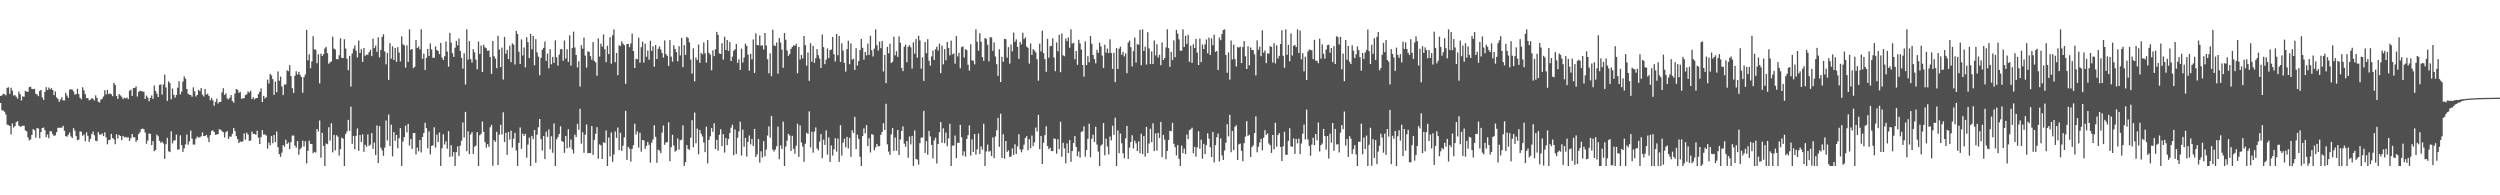 <svg xmlns="http://www.w3.org/2000/svg" width="1920" height="150"><path fill="#4f4f4f" d="M0 73.654h1v5.47H0zM1 73.251h1v11.447H1zM2 71.997h1v12.912H2zM3 72.366h1v13.516H3zM4 73.192h1v14.761H4zM5 67.461h1v28.261H5zM6 67.035h1v29.03H6zM7 72.089h1v24.663H7zM8 67.403h1v35.853H8zM9 69.658h1v25.226H9zM10 73.393h1v24.569H10zM11 73.064h1v23.749H11zM12 74.306h1v19.595H12zM13 75.716h1v17.331H13zM14 70.324h1v26.114H14zM15 72.366h1v24.88H15zM16 77.174h1v19.952H16zM17 74.016h1v22.475H17zM18 74.309h1v22.324H18zM19 69.701h1v30.502H19zM20 70.34h1v30.511H20zM21 70.571h1v35.024H21zM22 66.932h1v40.879H22zM23 66.554h1v40.49H23zM24 68.257h1v35.393H24zM25 68.516h1v30.639H25zM26 68.202h1v31.774H26zM27 71.986h1v33.745H27zM28 72.544h1v25.805H28zM29 73.86h1v24.839H29zM30 69.83h1v36.292H30zM31 69.07h1v32.317H31zM32 74.819h1v23.507H32zM33 76.774h1v21.197H33zM34 70.507h1v29.499H34zM35 66.93h1v38.378H35zM36 69.131h1v34.166H36zM37 67.216h1v38.964H37zM38 68.621h1v32.147H38zM39 67.696h1v33.218H39zM40 69.136h1v33.905H40zM41 73.043h1v31.397H41zM42 70.235h1v33.658H42zM43 74.739h1v26.734H43zM44 76.051h1v22.111H44zM45 78.184h1v19.95H45zM46 76.49h1v21.566H46zM47 74.723h1v23.308H47zM48 77.131h1v19.49H48zM49 77.158h1v23.271H49zM50 71.262h1v33.205H50zM51 73.361h1v31.708H51zM52 75.121h1v28.428H52zM53 68.79h1v33.051H53zM54 68.541h1v36.237H54zM55 68.749h1v37.24H55zM56 70.171h1v28.265H56zM57 72.654h1v27.757H57zM58 72.263h1v32.269H58zM59 68.168h1v39.545H59zM60 72.313h1v34.899H60zM61 75.057h1v25.864H61zM62 76.291h1v24.846H62zM63 67.023h1v37.208H63zM64 69.367h1v33.926H64zM65 72.306h1v36.192H65zM66 75.421h1v26.141H66zM67 75.247h1v29.073H67zM68 77.062h1v31.818H68zM69 76.442h1v30.209H69zM70 75.398h1v27.684H70zM71 75.925h1v25.141H71zM72 77.22h1v26.656H72zM73 73.219h1v34.876H73zM74 75.27h1v33.187H74zM75 78.115h1v23.296H75zM76 78.719h1v24.615H76zM77 76.554h1v26.812H77zM78 75.813h1v26.688H78zM79 74.139h1v30.431H79zM80 69.331h1v32.28H80zM81 72.514h1v32.962H81zM82 69.093h1v41.747H82zM83 72.269h1v35.414H83zM84 71.736h1v35.553H84zM85 72.446h1v30.367H85zM86 73.881h1v32.125H86zM87 63.609h1v43.397H87zM88 65.215h1v45.571H88zM89 73.624h1v29.481H89zM90 75.952h1v30.378H90zM91 72.233h1v31.378H91zM92 73.256h1v31.168H92zM93 74.334h1v33.31H93zM94 76.092h1v28.249H94zM95 75.064h1v30.474H95zM96 75.609h1v29.495H96zM97 74.906h1v30.831H97zM98 76.19h1v29.229H98zM99 69.656h1v38.59H99zM100 68.859h1v37.396H100zM101 73.67h1v29.224H101zM102 67.669h1v37.709H102zM103 67.509h1v37.938H103zM104 66.346h1v42.536H104zM105 74.128h1v33.45H105zM106 70.535h1v32.459H106zM107 69.665h1v31.934H107zM108 69.919h1v29.22H108zM109 70.248h1v28.519H109zM110 70.464h1v28.746H110zM111 75.993h1v25.803H111zM112 73.35h1v37.014H112zM113 74.902h1v33.081H113zM114 77.774h1v24.809H114zM115 75.222h1v27.533H115zM116 73.315h1v38.14H116zM117 75.966h1v32.431H117zM118 65.614h1v50.568H118zM119 69.761h1v45.423H119zM120 71.899h1v31.465H120zM121 74.512h1v30.2H121zM122 65.202h1v42.992H122zM123 64.867h1v44.791H123zM124 72.672h1v36.121H124zM125 64.879h1v45.29H125zM126 57.31h1v64.709H126zM127 67.17h1v43.637H127zM128 77.47h1v28.403H128zM129 62.471h1v53.685H129zM130 63.865h1v52.985H130zM131 76.218h1v24.606H131zM132 67.946h1v42.184H132zM133 72.734h1v35.194H133zM134 75.023h1v32.754H134zM135 72.862h1v30.465H135zM136 67.326h1v47.545H136zM137 62.386h1v52.337H137zM138 72.43h1v31.49H138zM139 70.372h1v41.024H139zM140 62.656h1v54.013H140zM141 58.662h1v55.322H141zM142 60.368h1v50.531H142zM143 68.305h1v35.063H143zM144 71.912h1v39.229H144zM145 72.789h1v35.741H145zM146 72.926h1v27.332H146zM147 74.284h1v32.195H147zM148 67.049h1v43.944H148zM149 70.132h1v40.943H149zM150 74.153h1v32.367H150zM151 72.933h1v31.916H151zM152 68.996h1v36.613H152zM153 69.981h1v35.452H153zM154 67.616h1v37.089H154zM155 72.693h1v29.014H155zM156 74.103h1v30.394H156zM157 68.314h1v36.183H157zM158 72.606h1v30.985H158zM159 71.981h1v33.651H159zM160 73.7h1v35.437H160zM161 76.996h1v26.835H161zM162 75.229h1v25.491H162zM163 77.113h1v22.971H163zM164 81.18h1v20.19H164zM165 78.223h1v25.322H165zM166 75.787h1v27.556H166zM167 79.493h1v23.479H167zM168 78.253h1v21.028H168zM169 78.246h1v21.399H169zM170 70.889h1v29.849H170zM171 67.728h1v33.862H171zM172 72.865h1v32.777H172zM173 71.67h1v29.888H173zM174 75.538h1v25.059H174zM175 76.405h1v30.28H175zM176 75.039h1v29.879H176zM177 73.022h1v31.962H177zM178 77.586h1v25.189H178zM179 78.887h1v19.492H179zM180 71.86h1v28.787H180zM181 68.349h1v36.226H181zM182 69.026h1v37.824H182zM183 71.283h1v38.568H183zM184 70.493h1v38.13H184zM185 75.817h1v33.175H185zM186 75.513h1v32.949H186zM187 75.426h1v26.975H187zM188 73.066h1v34.13H188zM189 72.466h1v29.428H189zM190 70.21h1v33.136H190zM191 71.047h1v37.219H191zM192 69.701h1v38.197H192zM193 76.073h1v24.931H193zM194 74.632h1v28.169H194zM195 76.273h1v26.606H195zM196 75.369h1v28.167H196zM197 75.272h1v25.109H197zM198 72.237h1v33.5H198zM199 70.436h1v40.14H199zM200 67.896h1v37.403H200zM201 78.383h1v21.57H201zM202 73.606h1v29.719H202zM203 75.572h1v27.67H203zM204 74.714h1v29.355H204zM205 61.155h1v53.008H205zM206 64.153h1v45.32H206zM207 56.779h1v54.818H207zM208 57.916h1v46.565H208zM209 60.791h1v49.259H209zM210 72.862h1v30.824H210zM211 62.64h1v46.549H211zM212 70.827h1v30.241H212zM213 54.847h1v58.151H213zM214 62.011h1v56.4H214zM215 58.816h1v61.637H215zM216 66.341h1v50.895H216zM217 73.025h1v38.407H217zM218 64.931h1v47.748H218zM219 64.815h1v42.456H219zM220 54h1v56.551H220zM221 54.698h1v54.777H221zM222 50.024h1v64.468H222zM223 58.45h1v50.728H223zM224 67.76h1v36.354H224zM225 71.338h1v32.768H225zM226 58.173h1v53.656H226zM227 54.689h1v58.757H227zM228 57.12h1v51.222H228zM229 55.145h1v63.701H229zM230 57.436h1v57.16H230zM231 59.09h1v54.2H231zM232 71.212h1v36.837H232zM233 59.225h1v53.267H233zM234 57.172h1v51.319H234zM235 23.009h1v102.465H235zM236 46.271h1v69.538H236zM237 41.739h1v66.308H237zM238 52.37h1v58.126H238zM239 47.168h1v63.401H239zM240 27.77h1v89.931H240zM241 37.942h1v78.65H241zM242 38.221h1v78.986H242zM243 48.61h1v50.487H243zM244 41.679h1v59.254H244zM245 63.984h1v28.528H245zM246 41.19h1v79.943H246zM247 42.995h1v59.057H247zM248 41.576h1v70.515H248zM249 37.191h1v90.298H249zM250 36.056h1v74.191H250zM251 40.835h1v69.92H251zM252 48.923h1v48.828H252zM253 47.873h1v60.121H253zM254 47.225h1v47.459H254zM255 28.086h1v88.947H255zM256 37.301h1v66.303H256zM257 37.926h1v77.588H257zM258 45.369h1v58.46H258zM259 45.566h1v59.412H259zM260 42.421h1v77.05H260zM261 29.446h1v85.058H261zM262 44.458h1v61.289H262zM263 44.618h1v61.881H263zM264 30.146h1v97.343H264zM265 37.31h1v65.658H265zM266 45.055h1v55.887H266zM267 53.89h1v38.167H267zM268 42.89h1v57.617H268zM269 66.534h1v15.376H269zM270 41.137h1v69.327H270zM271 37.44h1v66.944H271zM272 34.937h1v79.68H272zM273 38.985h1v65.308H273zM274 44.078h1v54.559H274zM275 31.142h1v84.678H275zM276 40.684h1v63.003H276zM277 37.786h1v71.373H277zM278 47.52h1v55.718H278zM279 36.82h1v79.792H279zM280 42.794h1v68.434H280zM281 42.002h1v70.723H281zM282 42.096h1v61.165H282zM283 40.038h1v72.01H283zM284 38.219h1v72.815H284zM285 43.13h1v59.116H285zM286 29.711h1v84.669H286zM287 36.96h1v72.573H287zM288 35.078h1v83.996H288zM289 39.798h1v56.564H289zM290 28.681h1v96.539H290zM291 43.964h1v52.9H291zM292 38.397h1v74.994H292zM293 28.365h1v87.068H293zM294 26.321h1v93.399H294zM295 39.482h1v73.944H295zM296 49.39h1v43.115H296zM297 40.64h1v67.285H297zM298 61.349h1v26.617H298zM299 33.105h1v78.949H299zM300 45.035h1v50.732H300zM301 35.571h1v84.555H301zM302 46.104h1v55.326H302zM303 36.875h1v71.282H303zM304 47.507h1v56.148H304zM305 36.131h1v77.757H305zM306 40.322h1v65.841H306zM307 47.147h1v51.24H307zM308 27.912h1v99.577H308zM309 34.046h1v74.578H309zM310 34.884h1v70.355H310zM311 51.97h1v44.553H311zM312 34.829h1v66.782H312zM313 47.557h1v47.571H313zM314 22.513h1v89.201H314zM315 38.242h1v68.482H315zM316 37.614h1v76.796H316zM317 52.341h1v49.879H317zM318 51.288h1v50.845H318zM319 30.702h1v87.919H319zM320 36.882h1v76.544H320zM321 35.692h1v80.545H321zM322 37.896h1v69.673H322zM323 22.513h1v94.557H323zM324 45.152h1v60.046H324zM325 41.158h1v60.966H325zM326 53.828h1v40.504H326zM327 44.387h1v54.028H327zM328 37.562h1v76.285H328zM329 43h1v57.876H329zM330 33.323h1v85.223H330zM331 37.937h1v74.12H331zM332 44.321h1v67.311H332zM333 44.318h1v53.447H333zM334 35.598h1v77.736H334zM335 38.358h1v65.083H335zM336 39.159h1v69.938H336zM337 41.549h1v60.249H337zM338 32.991h1v94.498H338zM339 44.234h1v69.659H339zM340 46.069h1v57.045H340zM341 43.192h1v67.787H341zM342 31.895h1v76.658H342zM343 39.569h1v74.635H343zM344 51.242h1v49.48H344zM345 25.234h1v95.338H345zM346 32.719h1v78.757H346zM347 40.86h1v79.263H347zM348 43.728h1v73.042H348zM349 36.6h1v90.888H349zM350 31.396h1v85.479H350zM351 34.861h1v77.59H351zM352 29.574h1v90.146H352zM353 39.175h1v72.712H353zM354 44.433h1v63.637H354zM355 52.695h1v41.428H355zM356 40.899h1v64.731H356zM357 64.922h1v21.003H357zM358 22.513h1v93.593H358zM359 45.786h1v55.067H359zM360 31.604h1v86.695H360zM361 45.406h1v57.864H361zM362 48.026h1v53.376H362zM363 37.8h1v80.369H363zM364 40.244h1v72.408H364zM365 45.829h1v65.999H365zM366 53.24h1v48.258H366zM367 31.847h1v95.642H367zM368 41.423h1v62.476H368zM369 34.925h1v67.901H369zM370 55.298h1v38.002H370zM371 34.364h1v66.926H371zM372 36.372h1v72.843H372zM373 37.056h1v76.361H373zM374 39.075h1v71.609H374zM375 38.708h1v74.109H375zM376 43.755h1v53.93H376zM377 56.738h1v39.153H377zM378 31.423h1v95.935H378zM379 43.192h1v64.429H379zM380 45.078h1v63.877H380zM381 52.373h1v48.86H381zM382 27.496h1v99.201H382zM383 38.052h1v65.351H383zM384 51.542h1v44.271H384zM385 36.55h1v66.745H385zM386 61.068h1v25.216H386zM387 28.345h1v80.769H387zM388 41.212h1v60.819H388zM389 38.264h1v80.675H389zM390 45.385h1v56.084H390zM391 35.11h1v72.058H391zM392 47.749h1v52.63H392zM393 33.305h1v80.034H393zM394 34.373h1v72.193H394zM395 49.585h1v52.531H395zM396 23.763h1v91.781H396zM397 26.129h1v101.36H397zM398 39.798h1v69.924H398zM399 49.162h1v48.714H399zM400 30.279h1v83.978H400zM401 42.586h1v60.05H401zM402 36.516h1v67.883H402zM403 51.73h1v51.096H403zM404 28.585h1v92.483H404zM405 32.426h1v78.615H405zM406 44.588h1v61.083H406zM407 26.077h1v101.412H407zM408 37.846h1v66.528H408zM409 27.649h1v79.226H409zM410 50.127h1v49.739H410zM411 30.034h1v94.999H411zM412 40.187h1v63.223H412zM413 43.488h1v54.243H413zM414 57.829h1v33.577H414zM415 44.389h1v62.465H415zM416 38.2h1v77.441H416zM417 36.765h1v67.748H417zM418 31.837h1v90.304H418zM419 46.774h1v54.321H419zM420 41.144h1v63.916H420zM421 52.409h1v47.031H421zM422 37.779h1v76.933H422zM423 49.402h1v55.246H423zM424 43.684h1v73.653H424zM425 48.278h1v46.482H425zM426 31.046h1v96.443H426zM427 43.959h1v63.076H427zM428 50.409h1v54.946H428zM429 41.954h1v61.018H429zM430 37.885h1v59.103H430zM431 37.665h1v70.625H431zM432 46.669h1v62.266H432zM433 31.062h1v86.315H433zM434 44.93h1v59.492H434zM435 37.859h1v76.038H435zM436 47.516h1v51.721H436zM437 27.111h1v86.168H437zM438 50.42h1v56.697H438zM439 36.935h1v77.837H439zM440 24.284h1v93.648H440zM441 36.433h1v66.963H441zM442 42.236h1v63.014H442zM443 51.748h1v43.394H443zM444 47.049h1v52.602H444zM445 66.508h1v17.125H445zM446 34.648h1v75.69H446zM447 37.45h1v64.117H447zM448 28.873h1v88.496H448zM449 42.705h1v60.739H449zM450 51.915h1v43.692H450zM451 39.432h1v78.229H451zM452 39.896h1v77.629H452zM453 43.124h1v74.447H453zM454 45.804h1v50.986H454zM455 32.302h1v86.647H455zM456 46.852h1v60.559H456zM457 47.903h1v54.859H457zM458 58.202h1v39.444H458zM459 29.507h1v92.325H459zM460 43.478h1v67.4H460zM461 33.561h1v78.073H461zM462 35.863h1v86.251H462zM463 26.459h1v82.822H463zM464 37.766h1v72.014H464zM465 47.77h1v52.426H465zM466 35.195h1v92.294H466zM467 41.528h1v64.143H467zM468 28.564h1v91.6H468zM469 48.907h1v52.804H469zM470 27.152h1v97.132H470zM471 22.513h1v96.152H471zM472 47.793h1v53.159H472zM473 40.691h1v65.17H473zM474 57.713h1v40.231H474zM475 34.763h1v80.52H475zM476 35.394h1v66.633H476zM477 31.734h1v84.065H477zM478 33.593h1v78.256H478zM479 34.733h1v70.716H479zM480 64.414h1v20.767H480zM481 33.875h1v88.915H481zM482 33.641h1v79.107H482zM483 36.234h1v77.942H483zM484 33.364h1v90.785H484zM485 25.82h1v88.542H485zM486 39.148h1v72.348H486zM487 52.24h1v42.767H487zM488 45.108h1v58.29H488zM489 45.534h1v55.39H489zM490 28.954h1v84.404H490zM491 48.152h1v53.825H491zM492 36.319h1v80.181H492zM493 31.963h1v75.543H493zM494 48.065h1v59.778H494zM495 33.538h1v80.84H495zM496 43.588h1v68.455H496zM497 38.743h1v70.199H497zM498 45.898h1v65.367H498zM499 31.325h1v93.571H499zM500 39.043h1v70.625H500zM501 35.568h1v71.577H501zM502 51.274h1v44.953H502zM503 34.541h1v70.538H503zM504 45.33h1v79.682H504zM505 37.44h1v77.528H505zM506 35.648h1v80.037H506zM507 38.008h1v79.588H507zM508 40.659h1v61.247H508zM509 44.19h1v52.231H509zM510 31.05h1v80.158H510zM511 41.528h1v67.81H511zM512 42.888h1v66.32H512zM513 50.587h1v43.36H513zM514 30.748h1v93.058H514zM515 43.462h1v69.62H515zM516 47.344h1v56.201H516zM517 34.703h1v77.066H517zM518 37.601h1v78.901H518zM519 40.011h1v75.608H519zM520 47.04h1v59.325H520zM521 35.477h1v79.412H521zM522 42.54h1v65.187H522zM523 29.015h1v78.256H523zM524 51.489h1v44.827H524zM525 34.618h1v92.87H525zM526 42.137h1v82.41H526zM527 28.31h1v83.097H527zM528 29.292h1v85.097H528zM529 32.492h1v82.554H529zM530 45.788h1v59.936H530zM531 56.538h1v35.752H531zM532 37.157h1v75.937H532zM533 62.485h1v23.983H533zM534 44.199h1v65.866H534zM535 46.106h1v52.676H535zM536 34.261h1v84.292H536zM537 48.299h1v51.54H537zM538 40.67h1v62.051H538zM539 41.711h1v63.076H539zM540 32.565h1v76.873H540zM541 40.947h1v75.912H541zM542 48.102h1v49.226H542zM543 30.7h1v94.811H543zM544 40.615h1v66.793H544zM545 41.975h1v62.678H545zM546 53.961h1v44.431H546zM547 38.688h1v62.515H547zM548 43.098h1v51.581H548zM549 37.779h1v76.679H549zM550 24.461h1v82.968H550zM551 26.832h1v88.952H551zM552 41.064h1v62.417H552zM553 41.405h1v57.874H553zM554 33.195h1v78.965H554zM555 45.824h1v57.23H555zM556 28.157h1v89.05H556zM557 38.386h1v67.647H557zM558 30.698h1v80.84H558zM559 39.052h1v67.709H559zM560 32.311h1v69.812H560zM561 46.832h1v51.236H561zM562 43.533h1v52.188H562zM563 38.974h1v80.195H563zM564 37.962h1v61.481H564zM565 33.801h1v84.395H565zM566 48.31h1v57.53H566zM567 45.531h1v55.324H567zM568 53.719h1v39.721H568zM569 37.319h1v82.195H569zM570 48.095h1v51.504H570zM571 44.197h1v68.524H571zM572 33.549h1v72.318H572zM573 35.227h1v85.017H573zM574 41.984h1v67.008H574zM575 54.231h1v49.806H575zM576 41.377h1v69.522H576zM577 45.575h1v61.094H577zM578 30.325h1v81.82H578zM579 55.989h1v43.021H579zM580 25.596h1v95.003H580zM581 34.566h1v83.999H581zM582 34.891h1v71.824H582zM583 27.203h1v97.654H583zM584 35.081h1v81.119H584zM585 34.795h1v86.157H585zM586 38.058h1v70.371H586zM587 25.321h1v94.749H587zM588 34.959h1v79.86H588zM589 45.577h1v58.526H589zM590 56.316h1v40.744H590zM591 40.965h1v64.827H591zM592 58.578h1v30.46H592zM593 22.765h1v92.112H593zM594 34.834h1v81.524H594zM595 35.378h1v79.474H595zM596 32.634h1v79.712H596zM597 56.559h1v40.687H597zM598 29.233h1v93.09H598zM599 32.641h1v79.052H599zM600 38.077h1v76.304H600zM601 52.05h1v41.364H601zM602 25.408h1v102.081H602zM603 30.563h1v82.042H603zM604 38.759h1v69.224H604zM605 42.886h1v59.902H605zM606 41.515h1v62.522H606zM607 37.525h1v78.407H607zM608 35.978h1v68.304H608zM609 34.776h1v79.494H609zM610 35.181h1v82.918H610zM611 33.639h1v78.263H611zM612 56.229h1v38.81H612zM613 36.026h1v84.447H613zM614 45.786h1v50.568H614zM615 42.139h1v67.221H615zM616 44.859h1v67.652H616zM617 27.647h1v96.61H617zM618 34.669h1v75.736H618zM619 50.443h1v51.545H619zM620 40.299h1v62.547H620zM621 62.084h1v23.488H621zM622 33.213h1v80.057H622zM623 47.408h1v53.726H623zM624 35.259h1v81.978H624zM625 48.285h1v52.799H625zM626 44.685h1v53.216H626zM627 37.697h1v76.32H627zM628 42.416h1v73.115H628zM629 44.989h1v63.779H629zM630 52.174h1v50.815H630zM631 26.5h1v95.001H631zM632 36.175h1v71.073H632zM633 49.232h1v62.051H633zM634 45.806h1v54.317H634zM635 37.193h1v81.552H635zM636 44.582h1v60.959H636zM637 38.477h1v85.931H637zM638 38.047h1v73.667H638zM639 28.349h1v91.128H639zM640 41.679h1v73.079H640zM641 47.2h1v58.929H641zM642 26.093h1v90.334H642zM643 42.46h1v63.992H643zM644 27.635h1v96.683H644zM645 47.552h1v48.622H645zM646 33.3h1v86.187H646zM647 38.901h1v70.661H647zM648 48.267h1v58.309H648zM649 54.975h1v58.183H649zM650 37.752h1v67.359H650zM651 31.288h1v82.731H651zM652 49.287h1v56.526H652zM653 33.373h1v87.05H653zM654 45.797h1v54.289H654zM655 45.129h1v57.086H655zM656 53.709h1v36.049H656zM657 36.996h1v77.439H657zM658 50.253h1v53.241H658zM659 46.843h1v59.803H659zM660 38.459h1v81.998H660zM661 29.83h1v97.659H661zM662 36.736h1v67.789H662zM663 45.811h1v52.776H663zM664 39.919h1v62.502H664zM665 42.549h1v53.532H665zM666 33.483h1v78.723H666zM667 42.167h1v64.024H667zM668 27.422h1v89.647H668zM669 38.5h1v64.637H669zM670 43.353h1v60.059H670zM671 37.324h1v78.061H671zM672 22.513h1v90.654H672zM673 34.698h1v75.912H673zM674 38.834h1v73.532H674zM675 31.945h1v80.261H675zM676 37.019h1v66.562H676zM677 31.563h1v69.737H677zM678 54.904h1v39.73H678zM679 42.197h1v57.64H679zM680 63.815h1v15.885H680zM681 35.957h1v74.944H681zM682 40.94h1v75.539H682zM683 33.54h1v85.454H683zM684 48.427h1v54.793H684zM685 47.406h1v50.911H685zM686 28.168h1v87.739H686zM687 42.49h1v63.127H687zM688 39.386h1v76.324H688zM689 43.655h1v56.191H689zM690 27.976h1v91.048H690zM691 32.815h1v74.312H691zM692 52.151h1v48.364H692zM693 54.655h1v42.415H693zM694 35.836h1v74.541H694zM695 34.2h1v78.503H695zM696 47.772h1v60.591H696zM697 35.882h1v85.276H697zM698 34.671h1v70.176H698zM699 36.289h1v74.633H699zM700 52.622h1v51.719H700zM701 32.49h1v94.972H701zM702 41.206h1v58.99H702zM703 30.006h1v92.012H703zM704 44.254h1v78.355H704zM705 27.482h1v98.924H705zM706 31.05h1v78.906H706zM707 52.748h1v52.934H707zM708 44.044h1v61.582H708zM709 62.148h1v22.982H709zM710 32.261h1v85.196H710zM711 40.833h1v67.601H711zM712 30.121h1v88.732H712zM713 46.635h1v53.921H713zM714 50.45h1v54.34H714zM715 43.371h1v67.936H715zM716 38.864h1v82.783H716zM717 46.09h1v61.806H717zM718 37.827h1v67.977H718zM719 35.863h1v89.728H719zM720 38.752h1v71.824H720zM721 33.54h1v67.924H721zM722 56.108h1v37.565H722zM723 35.083h1v74.644H723zM724 49.406h1v49.165H724zM725 37.752h1v72.28H725zM726 46.262h1v55.621H726zM727 32.149h1v80.162H727zM728 36.793h1v69.476H728zM729 42.558h1v52.476H729zM730 31.194h1v96.294H730zM731 41.734h1v70.055H731zM732 41.009h1v70.806H732zM733 48.875h1v55.239H733zM734 27.708h1v93.726H734zM735 43.38h1v66.267H735zM736 40.588h1v69.153H736zM737 52.405h1v43.431H737zM738 36.234h1v69.162H738zM739 35.577h1v83.852H739zM740 44.204h1v72.021H740zM741 37.795h1v82.488H741zM742 38.461h1v68.247H742zM743 49.731h1v54.106H743zM744 54.222h1v42.103H744zM745 33.975h1v85.583H745zM746 46.289h1v60.698H746zM747 46.703h1v70.032H747zM748 49.422h1v53.513H748zM749 22.513h1v96.244H749zM750 32.016h1v82.737H750zM751 38.912h1v63.662H751zM752 25.507h1v92.753H752zM753 32.014h1v80.435H753zM754 43.815h1v71.145H754zM755 46.71h1v48.313H755zM756 29.185h1v98.304H756zM757 29.945h1v86.386H757zM758 34.447h1v76.612H758zM759 47.118h1v69.412H759zM760 28.567h1v87.283H760zM761 28.743h1v91.03H761zM762 39.013h1v66.537H762zM763 32.538h1v88.917H763zM764 43.405h1v61.479H764zM765 49.292h1v50.68H765zM766 58.289h1v32.232H766zM767 37.882h1v74.873H767zM768 62.991h1v24.347H768zM769 43.607h1v77.698H769zM770 47.486h1v55.647H770zM771 29.816h1v92.035H771zM772 30.164h1v78.114H772zM773 44.243h1v72.394H773zM774 36.195h1v79.263H774zM775 48.834h1v71.733H775zM776 34.165h1v85.905H776zM777 39.425h1v74.617H777zM778 25.049h1v93.937H778zM779 32.053h1v78.746H779zM780 30.26h1v87.935H780zM781 35.98h1v76.441H781zM782 45.222h1v57.837H782zM783 32.137h1v82.648H783zM784 34.076h1v82.868H784zM785 25.147h1v89.604H785zM786 30.075h1v81.048H786zM787 28.647h1v77.333H787zM788 35.804h1v68.8H788zM789 36.717h1v78.636H789zM790 48.823h1v58.098H790zM791 33.401h1v80.268H791zM792 42.167h1v61.907H792zM793 37.733h1v74.456H793zM794 38.766h1v70.536H794zM795 40.256h1v57.716H795zM796 45.522h1v55.55H796zM797 61.938h1v26.31H797zM798 33.472h1v81.101H798zM799 39.498h1v64.937H799zM800 23.559h1v102.41H800zM801 40.773h1v68.906H801zM802 45.362h1v58.425H802zM803 55.145h1v41.831H803zM804 29.881h1v82.236H804zM805 44.268h1v70.25H805zM806 35.557h1v77.881H806zM807 35.213h1v80.748H807zM808 29.455h1v86.644H808zM809 44.156h1v62.09H809zM810 54.662h1v52.124H810zM811 32.574h1v85.464H811zM812 39.354h1v67.576H812zM813 26.708h1v87.807H813zM814 55.435h1v38.07H814zM815 25.692h1v94.66H815zM816 42.496h1v67.185H816zM817 43.211h1v70.726H817zM818 29.617h1v95.83H818zM819 31.634h1v78.549H819zM820 28.766h1v88.762H820zM821 36.644h1v70.902H821zM822 22.513h1v101.781H822zM823 33.499h1v82.513H823zM824 32.858h1v76.947H824zM825 45.511h1v58.968H825zM826 39.178h1v73.573H826zM827 49.745h1v70.28H827zM828 30.549h1v85.779H828zM829 33.314h1v87.707H829zM830 38.015h1v63.261H830zM831 49.901h1v50.92H831zM832 58.843h1v38.178H832zM833 31.723h1v88.572H833zM834 49.986h1v65.191H834zM835 43.144h1v63.47H835zM836 47.825h1v47.196H836zM837 27.589h1v93.188H837zM838 33.604h1v73.005H838zM839 42.215h1v61.27H839zM840 45.358h1v63.651H840zM841 48.658h1v48.725H841zM842 38.23h1v72.84H842zM843 40.654h1v75.738H843zM844 32.748h1v94.74H844zM845 35.662h1v76.258H845zM846 42.648h1v68.176H846zM847 52.18h1v42.284H847zM848 34.378h1v84.923H848zM849 40.43h1v66.056H849zM850 37.251h1v75.303H850zM851 40.812h1v77.839H851zM852 30.167h1v74.713H852zM853 40.697h1v67.091H853zM854 52.913h1v43.623H854zM855 40.494h1v63.058H855zM856 63.075h1v27.345H856zM857 36.932h1v90.556H857zM858 52.94h1v47.274H858zM859 37.386h1v80.291H859zM860 35.822h1v66.798H860zM861 42.075h1v67.965H861zM862 39.89h1v77.839H862zM863 43.307h1v78.261H863zM864 41.016h1v65.294H864zM865 56.213h1v40.499H865zM866 32.677h1v89.389H866zM867 31.112h1v82.303H867zM868 36.257h1v72.776H868zM869 50.977h1v52.932H869zM870 39.34h1v74.665H870zM871 28.784h1v79.249H871zM872 48.077h1v62.019H872zM873 33.897h1v82.119H873zM874 34.357h1v74.214H874zM875 22.893h1v94.8H875zM876 50.066h1v52.625H876zM877 22.513h1v95.871H877zM878 39.189h1v65.303H878zM879 35.893h1v84.37H879zM880 49.546h1v47.938H880zM881 24.726h1v92.811H881zM882 37.202h1v73.01H882zM883 49.216h1v49.675H883zM884 39.484h1v69.705H884zM885 49.219h1v45.436H885zM886 31.082h1v84.969H886zM887 42.563h1v59.959H887zM888 34.014h1v81.641H888zM889 44.151h1v57.896H889zM890 42.078h1v63.843H890zM891 50.056h1v43.605H891zM892 32.597h1v88.137H892zM893 46.021h1v57.633H893zM894 44.607h1v62.641H894zM895 36.436h1v85.86H895zM896 22.513h1v93.387H896zM897 36.905h1v70.616H897zM898 51.354h1v49.146H898zM899 39.839h1v60.929H899zM900 46.147h1v48.208H900zM901 31.036h1v79.384H901zM902 43.913h1v69.105H902zM903 22.966h1v96.386H903zM904 25.777h1v85.637H904zM905 30.183h1v91.792H905zM906 38.926h1v88.563H906zM907 38.979h1v72.857H907zM908 22.513h1v95.127H908zM909 36.086h1v78.057H909zM910 27.514h1v90.845H910zM911 33.685h1v69.654H911zM912 26.733h1v80.064H912zM913 47.463h1v52.509H913zM914 35.12h1v64.2H914zM915 48.356h1v49.684H915zM916 34.06h1v83.648H916zM917 36.907h1v75.869H917zM918 29.83h1v90.467H918zM919 40.405h1v72.811H919zM920 49.903h1v50.916H920zM921 29.663h1v84.587H921zM922 47.729h1v59.515H922zM923 34.222h1v87.627H923zM924 37.733h1v72.685H924zM925 34.101h1v84.214H925zM926 30.331h1v81.124H926zM927 40.908h1v61.421H927zM928 28.851h1v77.58H928zM929 42.265h1v70.861H929zM930 29.556h1v91.023H930zM931 34.717h1v66.608H931zM932 26.608h1v98.082H932zM933 39.841h1v71.68H933zM934 39.185h1v66.292H934zM935 53.755h1v48.858H935zM936 28.837h1v95.106H936zM937 30.856h1v75.502H937zM938 26.081h1v93.25H938zM939 22.973h1v99.876H939zM940 22.513h1v93.094H940zM941 42.242h1v67.32H941zM942 55.84h1v39.533H942zM943 40.244h1v64.493H943zM944 61.15h1v27.086H944zM945 31.151h1v85.807H945zM946 45.66h1v54.969H946zM947 34.275h1v81.035H947zM948 45.339h1v52H948zM949 51.02h1v45.2H949zM950 36.223h1v86.686H950zM951 36.523h1v74.349H951zM952 35.772h1v74.504H952zM953 48.413h1v67.418H953zM954 36.138h1v87.72H954zM955 31.547h1v78.434H955zM956 43.201h1v61.721H956zM957 52.984h1v40.055H957zM958 35.481h1v68.858H958zM959 50.18h1v53.319H959zM960 36.461h1v84.097H960zM961 38.365h1v74.656H961zM962 38.509h1v73.079H962zM963 41.78h1v60.428H963zM964 57.896h1v31.43H964zM965 30.972h1v86.008H965zM966 38.21h1v74.456H966zM967 35.712h1v73.772H967zM968 43.167h1v63.415H968zM969 23.245h1v92.222H969zM970 40.439h1v65.452H970zM971 38.763h1v61.222H971zM972 48.509h1v55.058H972zM973 40.986h1v61.54H973zM974 41.219h1v68.947H974zM975 35.413h1v76.086H975zM976 36.021h1v81.417H976zM977 47.955h1v55.718H977zM978 33.245h1v81.49H978zM979 48.692h1v45.692H979zM980 34.834h1v77.846H980zM981 44.888h1v58.908H981zM982 42.87h1v59.391H982zM983 33.799h1v79.121H983zM984 23.179h1v100.483H984zM985 42.808h1v69.645H985zM986 52.089h1v49.126H986zM987 22.513h1v96.331H987zM988 42.052h1v76.814H988zM989 34.399h1v73.806H989zM990 47.04h1v51.485H990zM991 25.724h1v86.658H991zM992 42.648h1v70.151H992zM993 35.108h1v71.206H993zM994 34.433h1v83.754H994zM995 36.177h1v70.54H995zM996 22.513h1v87.571H996zM997 40.654h1v65.853H997zM998 23.435h1v94.919H998zM999 45.545h1v64.66H999zM1000 40.869h1v61.801H1000zM1001 54.79h1v40.881H1001zM1002 43.547h1v63.536H1002zM1003 61.439h1v22.756H1003zM1004 39.537h1v67.615H1004zM1005 38.013h1v74.058H1005zM1006 38.422h1v81.165H1006zM1007 38.596h1v72.442H1007zM1008 45.385h1v60.38H1008zM1009 30.549h1v80.977H1009zM1010 46.577h1v56.386H1010zM1011 46.639h1v61.112H1011zM1012 48.557h1v45.55H1012zM1013 29.684h1v86.704H1013zM1014 45.053h1v66.411H1014zM1015 34.094h1v76.081H1015zM1016 41.288h1v57.741H1016zM1017 45.046h1v59.471H1017zM1018 38.111h1v76.773H1018zM1019 34.685h1v69.805H1019zM1020 34.364h1v87.434H1020zM1021 40.487h1v62.101H1021zM1022 36.825h1v72.726H1022zM1023 47.74h1v46.718H1023zM1024 35.449h1v80.369H1024zM1025 49.152h1v49.883H1025zM1026 27.866h1v83.142H1026zM1027 28.459h1v82.243H1027zM1028 34.081h1v83.001H1028zM1029 28.265h1v73.6H1029zM1030 53.247h1v42.827H1030zM1031 41.153h1v58.031H1031zM1032 62.373h1v23.271H1032zM1033 30.647h1v81.112H1033zM1034 45.875h1v60.897H1034zM1035 35.271h1v85.239H1035zM1036 47.472h1v57.146H1036zM1037 49.187h1v57.384H1037zM1038 34.772h1v83.454H1038zM1039 38.905h1v75.617H1039zM1040 44.671h1v66.832H1040zM1041 41.711h1v76.86H1041zM1042 35.58h1v91.909H1042zM1043 38.438h1v70.471H1043zM1044 43.874h1v64.994H1044zM1045 54.293h1v40.68H1045zM1046 40.72h1v77.828H1046zM1047 45.218h1v60.41H1047zM1048 40.279h1v74.161H1048zM1049 38.297h1v65.82H1049zM1050 22.682h1v104.807H1050zM1051 39.281h1v71.913H1051zM1052 49.221h1v48.89H1052zM1053 34.463h1v92.813H1053zM1054 41.315h1v65.587H1054zM1055 29.324h1v91.957H1055zM1056 46.021h1v61.579H1056zM1057 28.288h1v97.743H1057zM1058 24.596h1v91.838H1058zM1059 54.005h1v57.92H1059zM1060 52.348h1v50.362H1060zM1061 42.078h1v63.596H1061zM1062 32.938h1v84.374H1062zM1063 40.096h1v62.522H1063zM1064 30.711h1v88.247H1064zM1065 46.035h1v53.06H1065zM1066 47.372h1v57.535H1066zM1067 64.815h1v19.551H1067zM1068 37.738h1v88.325H1068zM1069 41.416h1v62.875H1069zM1070 44.117h1v62.463H1070zM1071 54.462h1v46.093H1071zM1072 36.541h1v90.948H1072zM1073 42.062h1v62.575H1073zM1074 44.396h1v55.656H1074zM1075 41.535h1v66.519H1075zM1076 47.983h1v47.8H1076zM1077 31.982h1v87.915H1077zM1078 37.525h1v61.54H1078zM1079 32.533h1v83.236H1079zM1080 37.63h1v65.411H1080zM1081 40.627h1v59.048H1081zM1082 42.199h1v82.477H1082zM1083 30.123h1v94.562H1083zM1084 40.487h1v70.987H1084zM1085 45.277h1v59.155H1085zM1086 32.616h1v90.714H1086zM1087 27.896h1v91.08H1087zM1088 31.643h1v80.41H1088zM1089 50.347h1v46.525H1089zM1090 37.436h1v61.284H1090zM1091 63.174h1v23.838H1091zM1092 35.49h1v82.145H1092zM1093 40.62h1v60.668H1093zM1094 36.42h1v79.808H1094zM1095 38.434h1v63.049H1095zM1096 44.762h1v50.375H1096zM1097 38.452h1v69.853H1097zM1098 44.536h1v58.828H1098zM1099 40.791h1v73.159H1099zM1100 49.537h1v52.797H1100zM1101 24.337h1v102.332H1101zM1102 36.742h1v75.319H1102zM1103 48.644h1v52.156H1103zM1104 46.6h1v57.926H1104zM1105 28.162h1v91.833H1105zM1106 36.044h1v80.183H1106zM1107 42.757h1v70.872H1107zM1108 40.013h1v74.724H1108zM1109 29.336h1v80.359H1109zM1110 37.029h1v75.615H1110zM1111 44.792h1v61.923H1111zM1112 22.513h1v101.561H1112zM1113 38.4h1v73.001H1113zM1114 24.639h1v88.368H1114zM1115 38.544h1v64.042H1115zM1116 30.002h1v89.993H1116zM1117 36.47h1v73.415H1117zM1118 49.226h1v44.509H1118zM1119 40.237h1v64.589H1119zM1120 61.947h1v27.283H1120zM1121 31.123h1v79.657H1121zM1122 43.174h1v58.059H1122zM1123 35.042h1v84.69H1123zM1124 47.342h1v51.346H1124zM1125 33.213h1v87.102H1125zM1126 44.215h1v63.941H1126zM1127 35.625h1v78.569H1127zM1128 42.121h1v62.943H1128zM1129 44.52h1v61.119H1129zM1130 27.697h1v87.558H1130zM1131 29.885h1v91.101H1131zM1132 24.619h1v85.143H1132zM1133 42.206h1v60.639H1133zM1134 39.764h1v63.076H1134zM1135 48.221h1v45.182H1135zM1136 32.19h1v81.845H1136zM1137 43.35h1v54.845H1137zM1138 28.006h1v89.21H1138zM1139 36.514h1v82.049H1139zM1140 40.874h1v68.778H1140zM1141 34.303h1v79.808H1141zM1142 35.941h1v69.476H1142zM1143 38.562h1v72.868H1143zM1144 40.041h1v78.702H1144zM1145 33.263h1v83.401H1145zM1146 44.87h1v60.32H1146zM1147 39.928h1v64.617H1147zM1148 48.837h1v46.102H1148zM1149 43.682h1v55.221H1149zM1150 33.197h1v91.618H1150zM1151 30.968h1v80.19H1151zM1152 27.798h1v91.575H1152zM1153 39.098h1v76.313H1153zM1154 47.642h1v55.548H1154zM1155 50.189h1v42.946H1155zM1156 33.632h1v82.419H1156zM1157 39.056h1v62.783H1157zM1158 42.579h1v69.991H1158zM1159 51.654h1v50.662H1159zM1160 31.654h1v92.282H1160zM1161 42.741h1v63.868H1161zM1162 50.729h1v52.174H1162zM1163 43.101h1v67.418H1163zM1164 36.42h1v68.54H1164zM1165 45.076h1v63.017H1165zM1166 49.818h1v49.389H1166zM1167 30.048h1v87.501H1167zM1168 35.799h1v79.583H1168zM1169 45.694h1v64.239H1169zM1170 51.579h1v42.653H1170zM1171 25.905h1v99.334H1171zM1172 22.513h1v93.296H1172zM1173 31.416h1v82.65H1173zM1174 34.666h1v86.214H1174zM1175 31.631h1v87.958H1175zM1176 40.963h1v70.071H1176zM1177 61.908h1v33.486H1177zM1178 45.261h1v76.306H1178zM1179 61.173h1v41.051H1179zM1180 41.288h1v75.846H1180zM1181 59.962h1v40.726H1181zM1182 33.016h1v93.195H1182zM1183 36.509h1v81.346H1183zM1184 55.215h1v51.081H1184zM1185 42.867h1v84.239H1185zM1186 44.135h1v70.824H1186zM1187 54.854h1v56.853H1187zM1188 67.358h1v32.77H1188zM1189 36.866h1v90.623H1189zM1190 48.596h1v62.172H1190zM1191 44.614h1v67.716H1191zM1192 58.868h1v48.29H1192zM1193 59.324h1v52.051H1193zM1194 39.935h1v77.915H1194zM1195 46.337h1v73.591H1195zM1196 53.162h1v63.656H1196zM1197 41.087h1v74.521H1197zM1198 42.062h1v74.427H1198zM1199 44.994h1v65.839H1199zM1200 49.377h1v77.233H1200zM1201 60.885h1v51.314H1201zM1202 43.082h1v73.42H1202zM1203 65.369h1v41.099H1203zM1204 45.248h1v82.241H1204zM1205 51.21h1v63.422H1205zM1206 55.779h1v58.242H1206zM1207 44.978h1v78.558H1207zM1208 62.421h1v43.434H1208zM1209 49.2h1v77.343H1209zM1210 66.57h1v37.441H1210zM1211 46.754h1v79.188H1211zM1212 45.847h1v70.014H1212zM1213 46.658h1v66.949H1213zM1214 52.261h1v56.624H1214zM1215 42.973h1v78.803H1215zM1216 64.13h1v48.536H1216zM1217 57.93h1v56.876H1217zM1218 39.416h1v82.955H1218zM1219 43.764h1v78.203H1219zM1220 51.908h1v61.644H1220zM1221 61.766h1v44.113H1221zM1222 48.729h1v66.919H1222zM1223 66.946h1v39.62H1223zM1224 47.788h1v73.582H1224zM1225 61.189h1v44.173H1225zM1226 52.464h1v69.982H1226zM1227 27.07h1v82.09H1227zM1228 54.673h1v72.816H1228zM1229 44.774h1v82.715H1229zM1230 51.613h1v62.571H1230zM1231 47.5h1v73.633H1231zM1232 68.287h1v41.021H1232zM1233 44.918h1v82.571H1233zM1234 50.363h1v71.243H1234zM1235 52.595h1v54.921H1235zM1236 64.481h1v42.317H1236zM1237 51.801h1v75.208H1237zM1238 53.986h1v72.96H1238zM1239 60.445h1v52.131H1239zM1240 35.502h1v91.987H1240zM1241 43.801h1v69.016H1241zM1242 58.468h1v59.202H1242zM1243 64.533h1v53.415H1243zM1244 52.899h1v74.59H1244zM1245 66.982h1v47.364H1245zM1246 60.143h1v55.159H1246zM1247 69.55h1v37.011H1247zM1248 41.51h1v85.979H1248zM1249 47.969h1v63.768H1249zM1250 56.046h1v57.128H1250zM1251 62.313h1v48.465H1251zM1252 73.613h1v29.371H1252zM1253 51.949h1v71.87H1253zM1254 52.899h1v61.918H1254zM1255 53.247h1v68.293H1255zM1256 55.797h1v58.268H1256zM1257 52.805h1v60.973H1257zM1258 63.645h1v44.484H1258zM1259 41.668h1v85.821H1259zM1260 60.445h1v44.933H1260zM1261 46.01h1v72.202H1261zM1262 46.729h1v74.269H1262zM1263 51.755h1v66.201H1263zM1264 51.922h1v60.245H1264zM1265 58.754h1v45.358H1265zM1266 57.587h1v61.934H1266zM1267 65.119h1v38.478H1267zM1268 52.451h1v75.038H1268zM1269 74.334h1v28.714H1269zM1270 49.326h1v78.162H1270zM1271 54.064h1v60.412H1271zM1272 61.979h1v48.174H1272zM1273 47.834h1v79.655H1273zM1274 57.784h1v59.245H1274zM1275 59.363h1v68.126H1275zM1276 69.134h1v37.382H1276zM1277 41.959h1v84.505H1277zM1278 53.503h1v62.172H1278zM1279 57.566h1v55.045H1279zM1280 64.52h1v47.238H1280zM1281 59.537h1v58.785H1281zM1282 57.175h1v63.1H1282zM1283 45.394h1v76.99H1283zM1284 58.239h1v58.199H1284zM1285 59.583h1v60.982H1285zM1286 47.779h1v74.228H1286zM1287 64.435h1v49.115H1287zM1288 49.205h1v78.284H1288zM1289 59.308h1v47.835H1289zM1290 49.649h1v72.717H1290zM1291 69.708h1v37.414H1291zM1292 43.666h1v83.823H1292zM1293 45.474h1v80.016H1293zM1294 54.916h1v54.363H1294zM1295 51.734h1v72.362H1295zM1296 60.558h1v51.861H1296zM1297 51.244h1v73.871H1297zM1298 66.067h1v53.395H1298zM1299 38.23h1v87.057H1299zM1300 45.428h1v78.618H1300zM1301 46.593h1v74.377H1301zM1302 69.578h1v39.778H1302zM1303 50.51h1v76.979H1303zM1304 51.167h1v69.227H1304zM1305 60.464h1v52.427H1305zM1306 32.366h1v95.123H1306zM1307 31.817h1v94.399H1307zM1308 52.169h1v65.185H1308zM1309 55.193h1v58.19H1309zM1310 43.492h1v70.927H1310zM1311 63.947h1v46.821H1311zM1312 44.215h1v79.751H1312zM1313 55.014h1v57.869H1313zM1314 40.395h1v77.656H1314zM1315 44.987h1v73.514H1315zM1316 43.819h1v74.319H1316zM1317 42.49h1v82.761H1317zM1318 55.767h1v67.613H1318zM1319 44.458h1v71.648H1319zM1320 41.583h1v70.49H1320zM1321 45.616h1v81.873H1321zM1322 51.176h1v63.118H1322zM1323 51.338h1v62.619H1323zM1324 57.784h1v50.735H1324zM1325 46.355h1v71.829H1325zM1326 67.316h1v60.076H1326zM1327 47.443h1v72.305H1327zM1328 44.366h1v77.283H1328zM1329 43.41h1v84.079H1329zM1330 45.731h1v64.99H1330zM1331 61.125h1v52.065H1331zM1332 50.542h1v74.592H1332zM1333 67.181h1v44.352H1333zM1334 61.459h1v55.308H1334zM1335 72.1h1v27.487H1335zM1336 37.077h1v88.902H1336zM1337 54.199h1v61.52H1337zM1338 60.761h1v58.712H1338zM1339 50.224h1v67.485H1339zM1340 66.735h1v47.558H1340zM1341 51.427h1v66.638H1341zM1342 56.932h1v55.395H1342zM1343 51.377h1v69.923H1343zM1344 61.784h1v47.311H1344zM1345 27.493h1v88.686H1345zM1346 66.225h1v43.413H1346zM1347 41.318h1v86.171H1347zM1348 58.271h1v49.767H1348zM1349 51.123h1v76.336H1349zM1350 44.108h1v76.153H1350zM1351 49.972h1v74.168H1351zM1352 51.686h1v72.15H1352zM1353 68.946h1v39.884H1353zM1354 44.989h1v77.7H1354zM1355 65.877h1v45.576H1355zM1356 56.781h1v70.708H1356zM1357 70.498h1v37.746H1357zM1358 37.868h1v89.62H1358zM1359 44.962h1v71.259H1359zM1360 60.182h1v57.478H1360zM1361 57.232h1v70.257H1361zM1362 54.446h1v63.447H1362zM1363 65.907h1v48.256H1363zM1364 68.887h1v48.554H1364zM1365 47.715h1v79.774H1365zM1366 52.203h1v56.411H1366zM1367 54.73h1v58.35H1367zM1368 69.884h1v36.398H1368zM1369 64.43h1v46.064H1369zM1370 77.36h1v26.096H1370zM1371 58.546h1v60.71H1371zM1372 56.671h1v61.335H1372zM1373 52.068h1v67.309H1373zM1374 51.489h1v64.702H1374zM1375 58.596h1v50.932H1375zM1376 42.066h1v85.423H1376zM1377 60.947h1v53.042H1377zM1378 49.539h1v69.568H1378zM1379 58.772h1v56.315H1379zM1380 39.143h1v81.41H1380zM1381 56.353h1v59.089H1381zM1382 54.767h1v58.529H1382zM1383 66.82h1v47.998H1383zM1384 52.771h1v64.09H1384zM1385 50.839h1v75.192H1385zM1386 66.275h1v43.674H1386zM1387 38.262h1v89.227H1387zM1388 40.546h1v75.377H1388zM1389 58.518h1v64.512H1389zM1390 68.232h1v45.977H1390zM1391 52.966h1v74.196H1391zM1392 66.22h1v42.2H1392zM1393 60.368h1v67.121H1393zM1394 45.392h1v74.557H1394zM1395 36.781h1v90.707H1395zM1396 42.686h1v75.226H1396zM1397 60.251h1v55.203H1397zM1398 57.614h1v58.774H1398zM1399 65.664h1v45.219H1399zM1400 46.786h1v68.586H1400zM1401 57.166h1v48.409H1401zM1402 52.748h1v66.07H1402zM1403 59.624h1v51.351H1403zM1404 44.648h1v81.486H1404zM1405 47.04h1v80.449H1405zM1406 51.203h1v76.286H1406zM1407 41.762h1v85.727H1407zM1408 53.769h1v70.634H1408zM1409 43.961h1v83.527H1409zM1410 54.277h1v56.37H1410zM1411 57.882h1v50.714H1411zM1412 65.6h1v32.518H1412zM1413 48.937h1v71.225H1413zM1414 75.096h1v21.01H1414zM1415 49.59h1v76.867H1415zM1416 39.565h1v86.02H1416zM1417 46.014h1v71.753H1417zM1418 57.644h1v40.849H1418zM1419 70.612h1v17.187H1419zM1420 42.112h1v74.292H1420zM1421 66.458h1v31.495H1421zM1422 53.996h1v46.235H1422zM1423 73.524h1v9.984H1423zM1424 43.549h1v83.939H1424zM1425 54.41h1v41.469H1425zM1426 50.842h1v52.918H1426zM1427 65.227h1v24.424H1427zM1428 53.842h1v44.278H1428zM1429 41.879h1v68.457H1429zM1430 53.343h1v49.242H1430zM1431 43.712h1v68.668H1431zM1432 51.405h1v45.143H1432zM1433 52.934h1v42.937H1433zM1434 63.647h1v24.752H1434zM1435 39.496h1v73.177H1435zM1436 65.673h1v15.628H1436zM1437 46.143h1v54.173H1437zM1438 42.446h1v69.517H1438zM1439 33.057h1v86.162H1439zM1440 42.851h1v52.057H1440zM1441 62.384h1v20.831H1441zM1442 39.276h1v59.176H1442zM1443 69.381h1v11.87H1443zM1444 42.547h1v74.207H1444zM1445 66.527h1v17.519H1445zM1446 37.697h1v79.098H1446zM1447 49.606h1v47.533H1447zM1448 57.074h1v37.247H1448zM1449 39.036h1v71.147H1449zM1450 52.164h1v48.837H1450zM1451 50.887h1v46.72H1451zM1452 53.423h1v44.42H1452zM1453 33.245h1v82.921H1453zM1454 43.778h1v60.483H1454zM1455 51.366h1v45.539H1455zM1456 67.236h1v15.775H1456zM1457 41.711h1v57.674H1457zM1458 59.033h1v30.645H1458zM1459 41.606h1v63.11H1459zM1460 52.576h1v48.647H1460zM1461 42.776h1v68.517H1461zM1462 37.202h1v70.588H1462zM1463 54.604h1v39.49H1463zM1464 22.513h1v98.359H1464zM1465 60.205h1v31.348H1465zM1466 37.18h1v73.843H1466zM1467 63.808h1v21.488H1467zM1468 35.275h1v79.92H1468zM1469 49.253h1v49.769H1469zM1470 55.744h1v37.535H1470zM1471 66.515h1v17.67H1471zM1472 42.334h1v64.999H1472zM1473 46.886h1v65.919H1473zM1474 54.181h1v41.625H1474zM1475 35.099h1v83.527H1475zM1476 48.905h1v52.138H1476zM1477 53.364h1v42.614H1477zM1478 67.06h1v15.477H1478zM1479 39.828h1v70.318H1479zM1480 67.12h1v12.932H1480zM1481 52.634h1v44.749H1481zM1482 49.571h1v47.464H1482zM1483 40.233h1v81.369H1483zM1484 52.966h1v47.141H1484zM1485 45.415h1v48.851H1485zM1486 52.297h1v42.133H1486zM1487 67.962h1v13.873H1487zM1488 40.704h1v62.053H1488zM1489 56.326h1v36.097H1489zM1490 43.38h1v66.5H1490zM1491 53.698h1v41.735H1491zM1492 53.378h1v39.799H1492zM1493 38.436h1v68.322H1493zM1494 42.86h1v69.252H1494zM1495 44.788h1v54.98H1495zM1496 52.95h1v47.352H1496zM1497 30.716h1v79.952H1497zM1498 50.4h1v52.033H1498zM1499 36.069h1v57.333H1499zM1500 67.884h1v14.64H1500zM1501 43.24h1v52.273H1501zM1502 70.557h1v8.492H1502zM1503 43.703h1v72.136H1503zM1504 56.195h1v40.334H1504zM1505 32.705h1v84.752H1505zM1506 47.864h1v51.495H1506zM1507 59.166h1v30.076H1507zM1508 37.965h1v74.498H1508zM1509 57.081h1v35.024H1509zM1510 50.407h1v52.261H1510zM1511 70.461h1v11.662H1511zM1512 35.925h1v83.637H1512zM1513 50.061h1v45.981H1513zM1514 57.033h1v38.002H1514zM1515 67.845h1v13.829H1515zM1516 46.639h1v50.618H1516zM1517 36.019h1v75.601H1517zM1518 56.401h1v38.748H1518zM1519 43.469h1v69.08H1519zM1520 50.439h1v50.3H1520zM1521 46.321h1v62.261H1521zM1522 53.325h1v42.465H1522zM1523 35.305h1v86.619H1523zM1524 64.796h1v18.753H1524zM1525 37.093h1v74.694H1525zM1526 52.43h1v61.726H1526zM1527 33.055h1v81.561H1527zM1528 49.866h1v49.325H1528zM1529 63.474h1v26.086H1529zM1530 41.061h1v64.388H1530zM1531 66.49h1v17.604H1531zM1532 42.238h1v71.795H1532zM1533 65.112h1v17.521H1533zM1534 32.71h1v85.013H1534zM1535 53.659h1v40.348H1535zM1536 56.472h1v35.23H1536zM1537 65.112h1v16.64H1537zM1538 38.079h1v75.635H1538zM1539 50.004h1v48.224H1539zM1540 52.938h1v39.908H1540zM1541 42.666h1v82.939H1541zM1542 48.395h1v62.484H1542zM1543 47.69h1v55.45H1543zM1544 65.121h1v18.373H1544zM1545 51.533h1v44.438H1545zM1546 70.29h1v9.105H1546zM1547 40.865h1v68.203H1547zM1548 61.324h1v26.171H1548zM1549 43.694h1v68.245H1549zM1550 52.409h1v43.248H1550zM1551 60.017h1v32.44H1551zM1552 38.949h1v73.166H1552zM1553 51.011h1v44.69H1553zM1554 45.664h1v54.095H1554zM1555 61.16h1v28.022H1555zM1556 33.126h1v85.724H1556zM1557 53.597h1v39.874H1557zM1558 42.508h1v52.085H1558zM1559 68.511h1v13.724H1559zM1560 39.123h1v58.913H1560zM1561 42.407h1v74.2H1561zM1562 49.569h1v50.272H1562zM1563 38.45h1v78.199H1563zM1564 37.45h1v74.546H1564zM1565 54.719h1v41.179H1565zM1566 66.973h1v15.688H1566zM1567 38.981h1v71.096H1567zM1568 63.991h1v23.003H1568zM1569 50.285h1v47.7H1569zM1570 69.717h1v9.835H1570zM1571 33.167h1v82.989H1571zM1572 49.871h1v48.329H1572zM1573 59.848h1v36.977H1573zM1574 41.636h1v57.722H1574zM1575 57.42h1v36.342H1575zM1576 41.602h1v63.154H1576zM1577 62.583h1v29.636H1577zM1578 42.789h1v68.521H1578zM1579 47.77h1v48.984H1579zM1580 37.182h1v70.602H1580zM1581 54.597h1v39.48H1581zM1582 22.513h1v98.324H1582zM1583 37.166h1v73.845H1583zM1584 42.233h1v59.982H1584zM1585 35.262h1v79.929H1585zM1586 44.531h1v58.739H1586zM1587 54.462h1v41.497H1587zM1588 67.841h1v14.175H1588zM1589 42.38h1v64.942H1589zM1590 68.008h1v14.495H1590zM1591 46.909h1v65.889H1591zM1592 69.814h1v9.581H1592zM1593 35.06h1v83.584H1593zM1594 53.263h1v42.712H1594zM1595 63.689h1v26.983H1595zM1596 39.745h1v70.366H1596zM1597 51.762h1v48.702H1597zM1598 52.595h1v44.784H1598zM1599 70.782h1v9.068H1599zM1600 40.258h1v81.362H1600zM1601 52.94h1v42.124H1601zM1602 45.28h1v54.868H1602zM1603 63.544h1v21.769H1603zM1604 52.302h1v42.158H1604zM1605 40.702h1v59.858H1605zM1606 48.619h1v54.081H1606zM1607 43.378h1v66.505H1607zM1608 43.625h1v59.581H1608zM1609 53.368h1v42.108H1609zM1610 59.718h1v29.789H1610zM1611 38.434h1v73.674H1611zM1612 63.872h1v22.133H1612zM1613 44.788h1v55.523H1613zM1614 63.739h1v23.355H1614zM1615 30.718h1v79.954H1615zM1616 36.072h1v55.99H1616zM1617 54.403h1v39.002H1617zM1618 43.245h1v52.401H1618zM1619 56.927h1v31.321H1619zM1620 43.716h1v72.126H1620zM1621 64.792h1v24.745H1621zM1622 32.758h1v84.733H1622zM1623 47.85h1v51.52H1623zM1624 52.483h1v43.2H1624zM1625 66.394h1v17.606H1625zM1626 37.891h1v74.66H1626zM1627 66.003h1v19.984H1627zM1628 50.979h1v51.003H1628zM1629 37.603h1v81.891H1629zM1630 35.877h1v75.553H1630zM1631 52.542h1v43.598H1631zM1632 67.916h1v13.756H1632zM1633 46.655h1v50.641H1633zM1634 59.672h1v32.099H1634zM1635 36.019h1v75.564H1635zM1636 69.193h1v11.222H1636zM1637 43.469h1v69.066H1637zM1638 46.326h1v48.244H1638zM1639 46.889h1v61.689H1639zM1640 35.303h1v86.619H1640zM1641 51.013h1v49.89H1641zM1642 37.09h1v74.683H1642zM1643 57.214h1v37.029H1643zM1644 31.794h1v90.776H1644zM1645 44.863h1v61.792H1645zM1646 44.843h1v62.774H1646zM1647 45.671h1v53.886H1647zM1648 43.172h1v66.036H1648zM1649 50.233h1v68.773H1649zM1650 36.74h1v81.012H1650zM1651 33.943h1v91.563H1651zM1652 44.055h1v67.787H1652zM1653 39.519h1v72.52H1653zM1654 56.021h1v49.913H1654zM1655 38.953h1v79.162H1655zM1656 51.283h1v59.803H1656zM1657 48.397h1v62.005H1657zM1658 65.817h1v38.236H1658zM1659 33.435h1v94.054H1659zM1660 50.521h1v57.306H1660zM1661 43.378h1v67.984H1661zM1662 47.589h1v59.851H1662zM1663 55.79h1v54.262H1663zM1664 45.101h1v73.749H1664zM1665 50.5h1v72.262H1665zM1666 37.271h1v83.852H1666zM1667 47.985h1v63.34H1667zM1668 56.502h1v51.772H1668zM1669 66.094h1v33.649H1669zM1670 32.249h1v89.707H1670zM1671 52.741h1v61.808H1671zM1672 47.461h1v75.528H1672zM1673 43.829h1v82.092H1673zM1674 49.125h1v69.581H1674zM1675 41.279h1v69.929H1675zM1676 56.25h1v48.918H1676zM1677 49.66h1v63.404H1677zM1678 71.839h1v28.673H1678zM1679 43.815h1v77.826H1679zM1680 58.237h1v54.001H1680zM1681 41.386h1v79.68H1681zM1682 56.234h1v50.051H1682zM1683 49.832h1v60.781H1683zM1684 48.704h1v69.938H1684zM1685 43.547h1v77.462H1685zM1686 52.451h1v62.03H1686zM1687 61.789h1v49.65H1687zM1688 31.055h1v95.299H1688zM1689 34.465h1v88.316H1689zM1690 50.878h1v69.957H1690zM1691 60.246h1v49.364H1691zM1692 43.231h1v80.721H1692zM1693 49.39h1v65.413H1693zM1694 41.446h1v77.915H1694zM1695 44.598h1v82.891H1695zM1696 41.64h1v85.848H1696zM1697 35.644h1v88.123H1697zM1698 52.936h1v59.369H1698zM1699 22.943h1v103.113H1699zM1700 56.037h1v58.975H1700zM1701 43.428h1v84.061H1701zM1702 64.071h1v43.532H1702zM1703 42.229h1v79.911H1703zM1704 54.002h1v53.674H1704zM1705 63.647h1v40.268H1705zM1706 48.711h1v68.565H1706zM1707 56.948h1v62.502H1707zM1708 48.523h1v78.959H1708zM1709 48.894h1v73.356H1709zM1710 44.099h1v82.372H1710zM1711 54.334h1v52.486H1711zM1712 49.94h1v71.307H1712zM1713 66.465h1v46.56H1713zM1714 39.134h1v88.355H1714zM1715 45.632h1v72.799H1715zM1716 54.609h1v62.761H1716zM1717 46.841h1v67.764H1717zM1718 30.769h1v92.792H1718zM1719 47.317h1v73.04H1719zM1720 53.776h1v62.779H1720zM1721 50.997h1v65.315H1721zM1722 65.371h1v40.737H1722zM1723 45.879h1v68.24H1723zM1724 52.485h1v60.163H1724zM1725 45.506h1v81.982H1725zM1726 49.182h1v66.594H1726zM1727 53.68h1v60.268H1727zM1728 33.222h1v93.752H1728zM1729 47.445h1v72.001H1729zM1730 51.734h1v71.213H1730zM1731 53.448h1v61.891H1731zM1732 46.117h1v75.13H1732zM1733 44.572h1v66.729H1733zM1734 40.466h1v68.148H1734zM1735 59.063h1v43.108H1735zM1736 49.702h1v58.313H1736zM1737 72.945h1v23.23H1737zM1738 43.565h1v83.923H1738zM1739 50.452h1v74.095H1739zM1740 44.071h1v79.369H1740zM1741 47.589h1v61.836H1741zM1742 55.003h1v52.912H1742zM1743 37.921h1v89.568H1743zM1744 48.901h1v72.788H1744zM1745 51.51h1v68.364H1745zM1746 54.121h1v61.039H1746zM1747 37.246h1v90.243H1747zM1748 43.591h1v77.196H1748zM1749 56.916h1v54.292H1749zM1750 51.107h1v60.073H1750zM1751 49.926h1v66.141H1751zM1752 42.506h1v75.038H1752zM1753 58.003h1v58.142H1753zM1754 30.453h1v94.299H1754zM1755 38.386h1v77.263H1755zM1756 51.876h1v66.874H1756zM1757 57.603h1v56.993H1757zM1758 40.887h1v86.601H1758zM1759 59.129h1v49.114H1759zM1760 37.791h1v89.698H1760zM1761 43.062h1v82.344H1761zM1762 31.286h1v90.831H1762zM1763 53.446h1v54.374H1763zM1764 68.351h1v33.685H1764zM1765 52.318h1v65.173H1765zM1766 69.731h1v30.428H1766zM1767 27.798h1v99.492H1767zM1768 42.313h1v67.43H1768zM1769 45.737h1v80.058H1769zM1770 57.612h1v49.842H1770zM1771 50.171h1v70.284H1771zM1772 53.95h1v73.315H1772zM1773 45.378h1v80.106H1773zM1774 50.148h1v70.094H1774zM1775 56.685h1v58.595H1775zM1776 42.602h1v84.887H1776zM1777 52.831h1v58.989H1777zM1778 47.131h1v71.261H1778zM1779 54.563h1v55.921H1779zM1780 53h1v63.756H1780zM1781 57.557h1v49.641H1781zM1782 42.776h1v84.713H1782zM1783 51.263h1v67.348H1783zM1784 42.993h1v76.533H1784zM1785 41.192h1v86.297H1785zM1786 54.829h1v57.574H1786zM1787 43.863h1v82.925H1787zM1788 46.415h1v75.812H1788zM1789 50.988h1v65.819H1789zM1790 63.215h1v45.743H1790zM1791 34.82h1v86.02H1791zM1792 47.067h1v68.336H1792zM1793 44.662h1v68.695H1793zM1794 64.213h1v57.032H1794zM1795 46.832h1v64.587H1795zM1796 47.436h1v80.053H1796zM1797 57.085h1v56.716H1797zM1798 41.645h1v85.844H1798zM1799 47.534h1v66.407H1799zM1800 52.05h1v59.778H1800zM1801 60.159h1v53.546H1801zM1802 41.579h1v85.91H1802zM1803 58.301h1v54.965H1803zM1804 47.637h1v74.335H1804zM1805 38.885h1v82.374H1805zM1806 36.665h1v88.105H1806zM1807 45.083h1v72.387H1807zM1808 47.935h1v67.883H1808zM1809 41.473h1v81.316H1809zM1810 48.834h1v72.678H1810zM1811 48.859h1v71.66H1811zM1812 63.139h1v49.092H1812zM1813 43.499h1v83.99H1813zM1814 43.845h1v75.455H1814zM1815 51.805h1v62.433H1815zM1816 37.28h1v87.411H1816zM1817 47.543h1v71.678H1817zM1818 45.371h1v82.118H1818zM1819 55.682h1v61.376H1819zM1820 37.008h1v89.066H1820zM1821 47.71h1v75.432H1821zM1822 55.231h1v62.081H1822zM1823 69.662h1v32.596H1823zM1824 53.481h1v71.431H1824zM1825 76.746h1v20.676H1825zM1826 46.008h1v81.481H1826zM1827 57.655h1v60.598H1827zM1828 47.919h1v72.291H1828zM1829 38.869h1v79.432H1829zM1830 40.894h1v73.861H1830zM1831 39.066h1v81.932H1831zM1832 46.145h1v68.146H1832zM1833 39.853h1v78.815H1833zM1834 56.371h1v49.602H1834zM1835 33.563h1v93.926H1835zM1836 34.779h1v85.107H1836zM1837 47.564h1v64.427H1837zM1838 58.129h1v62.857H1838zM1839 49.489h1v71.914H1839zM1840 39.64h1v78.698H1840zM1841 53.51h1v65.755H1841zM1842 28.672h1v98.817H1842zM1843 46.438h1v81.051H1843zM1844 43.925h1v77.315H1844zM1845 61.469h1v48.883H1845zM1846 49.626h1v74.935H1846zM1847 48.804h1v73.47H1847zM1848 44.371h1v80.689H1848zM1849 50.349h1v70.939H1849zM1850 48.82h1v78.668H1850zM1851 44.916h1v75.329H1851zM1852 52.693h1v58.039H1852zM1853 54.762h1v57.842H1853zM1854 71.26h1v27.364H1854zM1855 48.296h1v70.799H1855zM1856 42.984h1v66.681H1856zM1857 43.609h1v67.247H1857zM1858 64.719h1v36.798H1858zM1859 48.912h1v69.078H1859zM1860 48.342h1v61.003H1860zM1861 48.667h1v64.711H1861zM1862 50.972h1v71.399H1862zM1863 45.174h1v76.892H1863zM1864 38.141h1v85.331H1864zM1865 54.096h1v60.804H1865zM1866 48.713h1v62.25H1866zM1867 60.386h1v50.843H1867zM1868 34.552h1v92.248H1868zM1869 55.243h1v56.757H1869zM1870 60.432h1v49.529H1870zM1871 52.766h1v70.676H1871zM1872 45.403h1v71.41H1872zM1873 60.718h1v52.028H1873zM1874 61.961h1v45.537H1874zM1875 63.176h1v41.538H1875zM1876 78.092h1v12.353H1876zM1877 77.985h1v11.687H1877zM1878 78.642h1v8.963H1878zM1879 77.147h1v9.071H1879zM1880 77.275h1v8.361H1880zM1881 77.593h1v5.773H1881zM1882 77.3h1v5.383H1882zM1883 77.575h1v5.063H1883zM1884 77.218h1v4.198H1884zM1885 76.971h1v3.381H1885zM1886 76.71h1v3.122H1886zM1887 76.92h1v2.319H1887zM1888 76.675h1v2.037H1888zM1889 76.458h1v1.996H1889zM1890 76.307h1v1.472H1890zM1891 76.204h1v1.277H1891zM1892 76.236h1v1.019H1892zM1893 75.952h1v1H1893zM1894 75.922h1v1H1894zM1895 75.829h1v1H1895zM1896 75.721h1v1H1896zM1897 75.7h1v1H1897zM1898 75.558h1v1H1898zM1899 75.542h1v1H1899zM1900 75.497h1v1H1900zM1901 75.403h1v1H1901zM1902 75.3h1v1H1902zM1903 75.272h1v1H1903zM1904 75.288h1v1H1904zM1905 75.245h1v1H1905zM1906 75.227h1v1H1906zM1907 75.176h1v1H1907zM1908 75.158h1v1H1908zM1909 75.16h1v1H1909zM1910 75.135h1v1H1910zM1911 75.126h1v1H1911zM1912 75.103h1v1H1912zM1913 75.096h1v1H1913zM1914 75.08h1v1H1914zM1915 75.071h1v1H1915zM1916 75.062h1v1H1916zM1917 75.034h1v1H1917zM1918 75.009h1v1H1918zM1919 74.993h1v1H1919z"/></svg>
